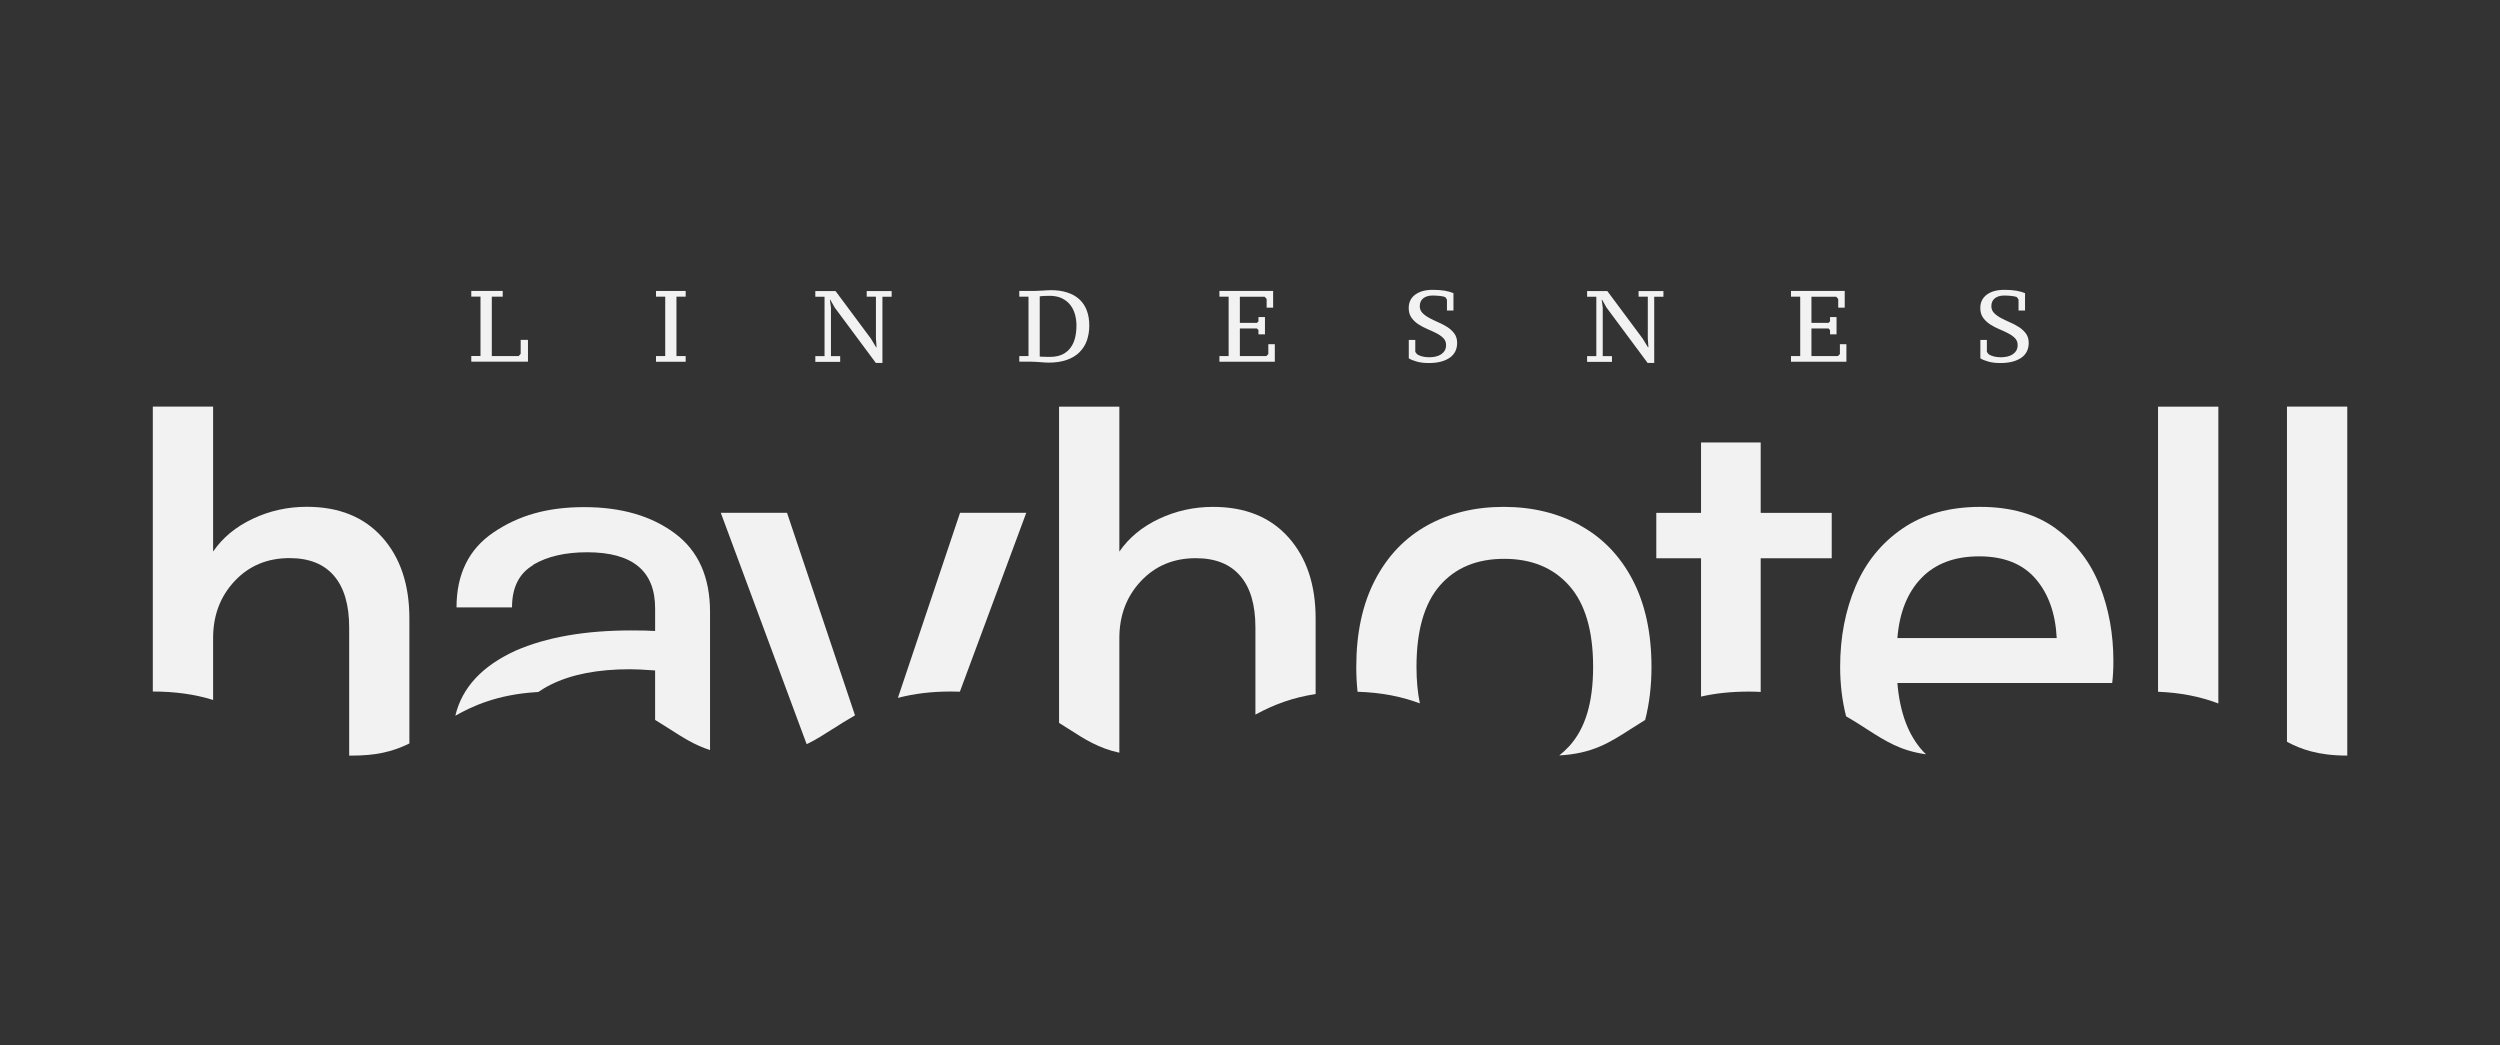 <?xml version="1.0" encoding="UTF-8"?>
<svg id="Layer_5" data-name="Layer 5" xmlns="http://www.w3.org/2000/svg" viewBox="0 0 311.81 130.39">
  <rect x="0" y="0" width="311.81" height="130.39" fill="#333333" stroke="none"/>
  <defs>
    <style>
      .cls-1 {
        fill: #f2f2f3;
      }
    </style>
  </defs>
  <g>
    <path class="cls-1" d="M58.78,37v-.71h3.92v.71h-1.36v7.41h3.35l.25-.28v-1.74h.91v2.72h-7.07v-.71h1.15v-7.41h-1.15Z"/>
    <path class="cls-1" d="M85.52,45.12h-3.7v-.71h1.15v-7.41h-1.15v-.71h3.7v.71h-1.15v7.41h1.15v.71Z"/>
    <path class="cls-1" d="M108.11,36.3h3.1v.71h-1.15v8.26h-.82l-5.13-6.91-.55-.97h-.05l.13.98v6.05h1.15v.71h-3.1v-.71h1.15v-7.41h-1.15v-.71h2.52l4.41,5.93.65,1.08h.06l-.08-1.08v-5.23h-1.15v-.71Z"/>
    <path class="cls-1" d="M127.13,45.12v-.71h1.15v-7.41h-1.15v-.71h1.55c.16,0,.35,0,.56-.01.21,0,.43-.02.66-.03s.44-.03.65-.04c.21-.01.38-.02.52-.02.78,0,1.47.1,2.07.3.6.2,1.1.48,1.5.86.4.37.71.83.91,1.38.21.55.31,1.17.31,1.86s-.1,1.29-.29,1.85c-.19.56-.5,1.05-.91,1.47-.41.42-.94.74-1.58.97-.64.23-1.41.35-2.3.35-.13,0-.29,0-.47-.02-.18-.01-.36-.03-.56-.04-.2-.01-.4-.03-.6-.04-.2-.01-.39-.02-.57-.02h-1.46ZM130.88,36.9c-.24,0-.46,0-.68.01s-.39.03-.52.05v7.51c.05,0,.13.01.25.02.12,0,.25,0,.38.01.14,0,.27,0,.4.01.13,0,.21,0,.26,0,.63,0,1.15-.11,1.57-.32.42-.21.76-.5,1.01-.86.26-.36.44-.77.55-1.25.11-.47.16-.98.16-1.5,0-.41-.05-.84-.16-1.27-.11-.44-.29-.84-.55-1.2-.26-.36-.61-.65-1.05-.88-.44-.23-.99-.34-1.65-.34Z"/>
    <path class="cls-1" d="M158.79,36.3v2.07h-.81v-1.08l-.25-.28h-3.09v3.26h2.13l.19-.19v-.53h.81v2.15h-.81v-.53l-.19-.2h-2.13v3.44h3.3l.25-.25v-1.23h.81v2.19h-6.91v-.71h1.15v-7.41h-1.15v-.71h6.7Z"/>
    <path class="cls-1" d="M176.51,43.88l.23.3c.15.11.36.2.62.27.26.07.56.11.88.11.3,0,.58-.03.84-.09.26-.06.48-.16.67-.28.19-.13.34-.29.45-.48s.16-.42.16-.69c0-.34-.12-.63-.35-.86-.23-.23-.52-.43-.86-.6-.34-.18-.72-.35-1.12-.52-.4-.17-.78-.37-1.12-.59s-.63-.5-.86-.82c-.23-.32-.35-.72-.35-1.21,0-.71.27-1.27.81-1.67.54-.4,1.27-.6,2.2-.6.58,0,1.08.04,1.5.11.42.08.78.18,1.07.3v2.17h-.81v-1.36l-.2-.31c-.16-.07-.39-.12-.69-.15-.3-.03-.6-.05-.89-.05-.5,0-.9.12-1.18.35-.29.23-.43.56-.43.98,0,.34.12.63.35.86.23.23.52.44.86.62.34.18.72.36,1.12.54.4.17.78.37,1.12.59.34.22.63.49.86.8.23.31.35.7.35,1.16,0,.81-.31,1.44-.94,1.87-.63.43-1.49.65-2.58.65-.6,0-1.11-.06-1.55-.19-.44-.13-.76-.26-.96-.4v-2.29h.81v1.5Z"/>
    <path class="cls-1" d="M204.37,36.3h3.1v.71h-1.15v8.26h-.82l-5.13-6.91-.55-.97h-.05l.13.98v6.05h1.15v.71h-3.1v-.71h1.15v-7.41h-1.15v-.71h2.52l4.41,5.93.66,1.08h.06l-.08-1.08v-5.23h-1.15v-.71Z"/>
    <path class="cls-1" d="M230.08,36.3v2.07h-.81v-1.08l-.25-.28h-3.09v3.26h2.13l.19-.19v-.53h.81v2.15h-.81v-.53l-.19-.2h-2.13v3.44h3.3l.25-.25v-1.23h.81v2.19h-6.91v-.71h1.15v-7.41h-1.15v-.71h6.7Z"/>
    <path class="cls-1" d="M247.8,43.88l.23.3c.15.11.36.2.62.27.26.07.56.11.88.11.3,0,.58-.03.84-.09s.48-.16.67-.28c.19-.13.34-.29.45-.48.11-.19.16-.42.16-.69,0-.34-.12-.63-.35-.86s-.52-.43-.86-.6c-.34-.18-.72-.35-1.12-.52-.4-.17-.78-.37-1.12-.59-.34-.23-.63-.5-.86-.82-.23-.32-.35-.72-.35-1.21,0-.71.27-1.27.81-1.67.54-.4,1.27-.6,2.2-.6.58,0,1.08.04,1.5.11.42.08.78.18,1.07.3v2.17h-.81v-1.36l-.2-.31c-.16-.07-.39-.12-.69-.15-.3-.03-.6-.05-.89-.05-.5,0-.9.12-1.18.35-.29.23-.43.56-.43.98,0,.34.12.63.35.86.23.23.52.44.86.62.34.18.72.36,1.12.54.4.17.78.37,1.12.59.34.22.63.49.86.8.23.31.35.7.35,1.16,0,.81-.31,1.44-.94,1.87-.63.43-1.49.65-2.58.65-.6,0-1.11-.06-1.55-.19-.44-.13-.76-.26-.96-.4v-2.29h.81v1.5Z"/>
  </g>
  <path class="cls-1" d="M43.54,94.24h.16c.08,0,.16,0,.24,0,2.82,0,4.92-.44,7.03-1.47l.09-.05v-15.59c0-4.22-1.13-7.59-3.39-10.12-2.26-2.53-5.4-3.8-9.41-3.8-2.38,0-4.63.5-6.73,1.49-2.11.99-3.76,2.36-4.95,4.09v-18.08h-7.52v35.54c2.77,0,5.23.34,7.52,1.05v-7.71c0-2.83.89-5.2,2.68-7.11,1.79-1.91,4.07-2.87,6.85-2.87,2.43,0,4.28.73,5.54,2.2,1.26,1.46,1.9,3.61,1.9,6.44v15.99Z"/>
  <path class="cls-1" d="M66.5,70.44c1.76-1.04,4.01-1.56,6.73-1.56,5.66,0,8.48,2.33,8.48,6.99v2.83c-.7-.05-1.69-.07-2.98-.07-5.76,0-10.57.84-14.44,2.53-4.17,1.91-6.67,4.61-7.5,8.11,2.17-1.23,5.26-2.63,10.02-2.94l.33-.02c.46-.32.97-.63,1.54-.91,2.58-1.29,5.88-1.93,9.9-1.93.69,0,1.74.05,3.13.15v6.17l.11.07c.59.36,1.16.72,1.71,1.07,1.68,1.08,3.13,2.01,5.03,2.62v-17.21c0-4.37-1.46-7.64-4.39-9.82-2.93-2.18-6.7-3.27-11.31-3.27s-8.17,1.04-11.27,3.13c-3.1,2.08-4.65,5.21-4.65,9.38h6.92c0-2.48.88-4.24,2.64-5.28Z"/>
  <g>
    <path class="cls-1" d="M103.87,90.92c.82-.53,1.75-1.12,2.74-1.68l.03-.02-8.48-25.26h-8.26l10.71,28.86c1.13-.54,2.16-1.21,3.26-1.91Z"/>
    <path class="cls-1" d="M112,87.04c2.03-.53,4.18-.79,6.58-.79.37,0,.72.01,1.07.02h.07s8.28-22.31,8.28-22.31h-8.26l-7.75,23.08Z"/>
  </g>
  <path class="cls-1" d="M156.58,89.13c2.42-1.33,4.8-2.15,7.48-2.56h.03v-9.43c0-4.22-1.13-7.59-3.39-10.12-2.26-2.53-5.4-3.8-9.41-3.8-2.38,0-4.63.5-6.73,1.49-2.11.99-3.76,2.36-4.95,4.09v-18.08h-7.52v39.44l.11.07c.37.23.73.46,1.09.69,2.01,1.29,3.75,2.41,6.32,2.96v-14.28c0-2.83.89-5.2,2.68-7.11,1.79-1.91,4.07-2.87,6.85-2.87,2.43,0,4.28.73,5.54,2.2,1.27,1.46,1.9,3.61,1.9,6.44v10.87Z"/>
  <path class="cls-1" d="M197.1,65.53c-2.8-1.54-5.99-2.31-9.56-2.31s-6.75.77-9.53,2.31c-2.78,1.54-4.95,3.81-6.51,6.81-1.56,3-2.34,6.61-2.34,10.83,0,1.08.05,2.11.16,3.11h.03c2.87.09,5.41.57,7.74,1.45-.28-1.36-.42-2.88-.42-4.56,0-4.51.97-7.89,2.9-10.12,1.93-2.23,4.61-3.35,8.04-3.35s6.13,1.12,8.11,3.35c1.98,2.23,2.98,5.61,2.98,10.12s-.99,7.71-2.98,9.9c-.39.42-.8.8-1.24,1.15,4.13-.23,6.25-1.58,8.91-3.29.52-.34,1.06-.68,1.62-1.02l.18-.11c.52-2.01.79-4.21.79-6.62,0-4.22-.78-7.83-2.34-10.83-1.56-3-3.75-5.27-6.55-6.81Z"/>
  <path class="cls-1" d="M212.16,86.88c1.84-.42,3.78-.62,5.94-.62.48,0,.97.01,1.5.04v-16.67h8.86v-5.66h-8.86v-8.78h-7.44v8.78h-5.58v5.66h5.58v17.26Z"/>
  <path class="cls-1" d="M256.44,65.94c-2.48-1.81-5.63-2.72-9.45-2.72s-7.05.89-9.67,2.68c-2.63,1.79-4.59,4.19-5.88,7.22-1.29,3.03-1.93,6.38-1.93,10.05,0,2.18.25,4.23.74,6.17l.17.1c.83.48,1.58.96,2.4,1.49,2.35,1.51,4.22,2.71,7.41,3.15-.13-.12-.26-.24-.38-.37-1.84-2.01-2.9-4.85-3.2-8.52h26.79c.1-.79.15-1.71.15-2.75,0-3.37-.57-6.51-1.71-9.41-1.14-2.9-2.95-5.26-5.43-7.07ZM236.65,79.59c.25-3.17,1.24-5.67,2.98-7.48,1.74-1.81,4.14-2.72,7.22-2.72s5.42.93,7.03,2.79c1.61,1.86,2.49,4.33,2.64,7.4h-19.87Z"/>
  <path class="cls-1" d="M269.17,86.28c2.77.11,5.22.59,7.51,1.46v-37.02h-7.52v35.56h0Z"/>
  <path class="cls-1" d="M285.34,92.57c1.58.83,3.7,1.67,7.42,1.67v-43.53h-7.52v41.8l.1.05Z"/>
</svg>